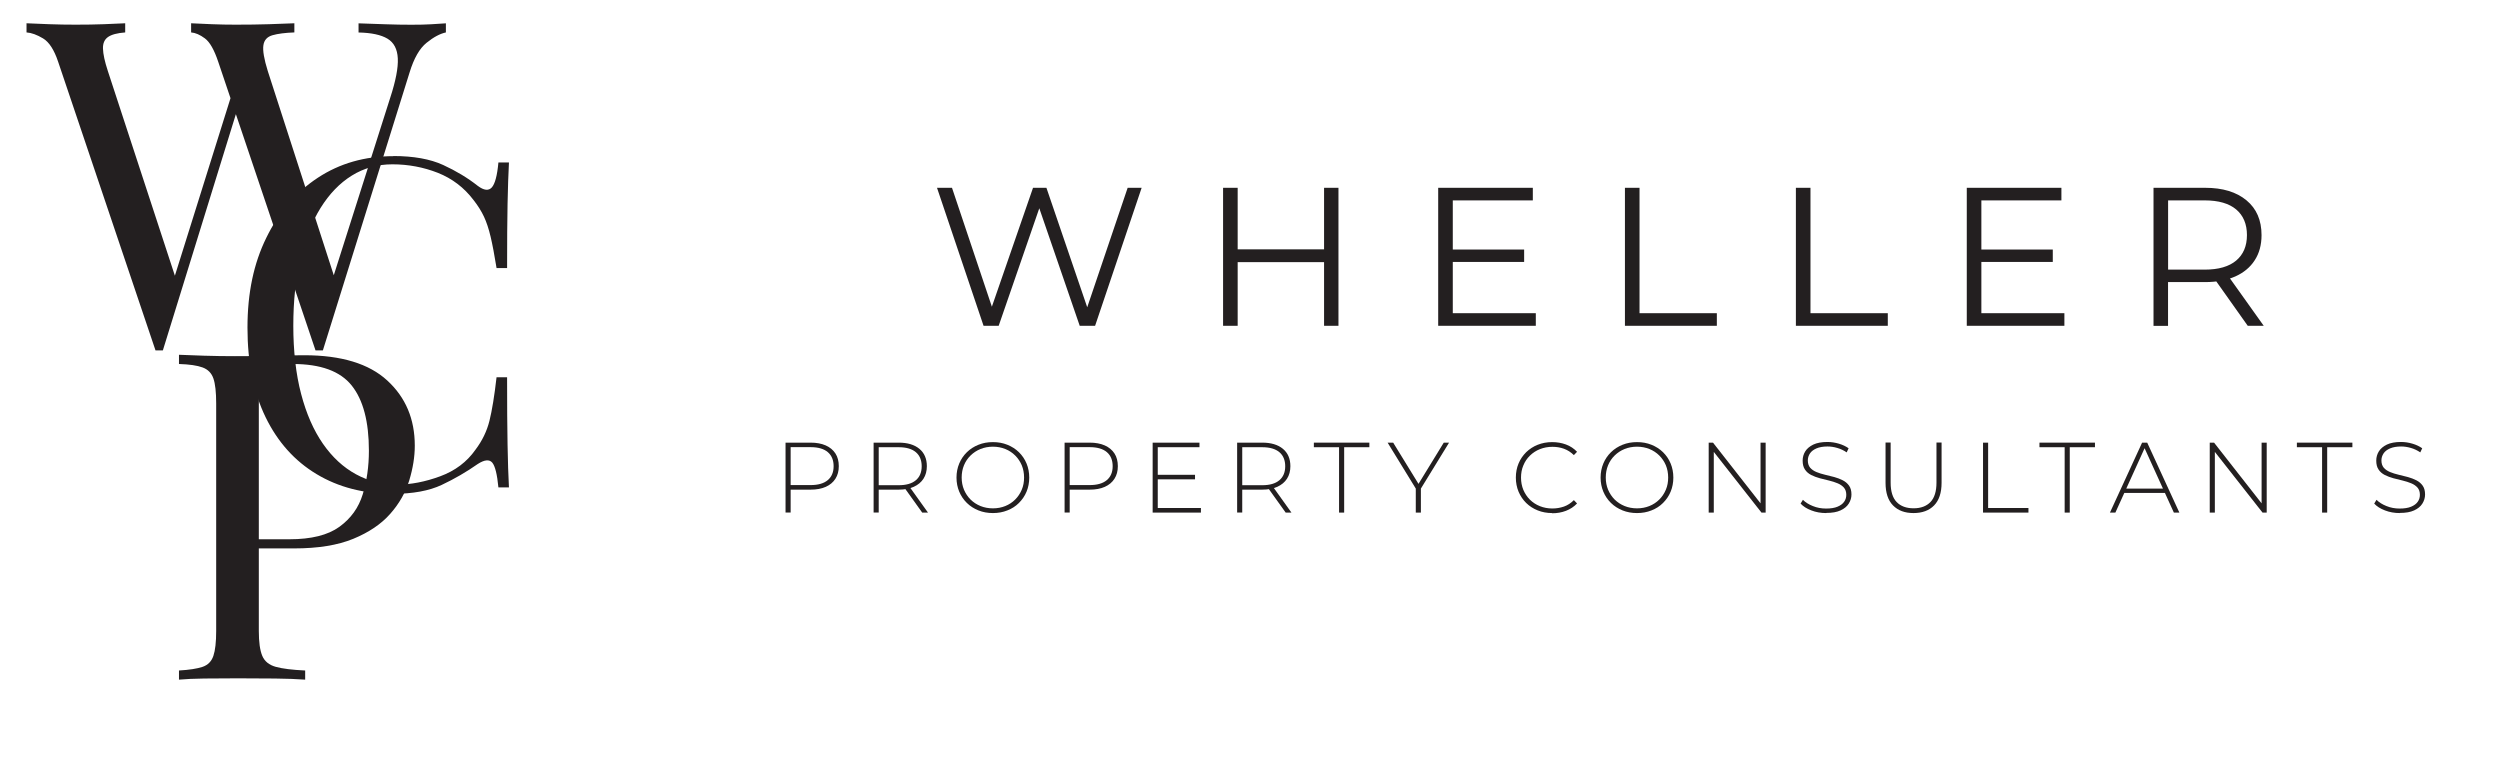<?xml version="1.0" encoding="UTF-8"?>
<svg id="Layer_1" xmlns="http://www.w3.org/2000/svg" version="1.1" viewBox="0 0 377 115">
  <!-- Generator: Adobe Illustrator 29.2.1, SVG Export Plug-In . SVG Version: 2.1.0 Build 116)  -->
  <defs>
    <style>
      .st0 {
        fill: #231f20;
      }
    </style>
  </defs>
  <g>
    <g>
      <path class="st0" d="M148.32,49.13l-7.02-20.81h2.26l6.57,19.59h-1.13l6.78-19.59h2.02l6.69,19.59h-1.07l6.63-19.59h2.11l-7.02,20.81h-2.32l-6.39-18.58h.59l-6.42,18.58h-2.29Z"/>
      <path class="st0" d="M184.44,49.13v-20.81h2.2v20.81h-2.2ZM186.41,39.53v-1.93h13.47v1.93h-13.47ZM199.67,49.13v-20.81h2.17v20.81h-2.17Z"/>
      <path class="st0" d="M216.88,49.13v-20.81h14.27v1.9h-12.07v17.01h12.52v1.9h-14.72ZM218.84,39.5v-1.87h11v1.87h-11Z"/>
      <path class="st0" d="M245.04,49.13v-20.81h2.2v18.91h11.66v1.9h-13.86Z"/>
      <path class="st0" d="M270.82,49.13v-20.81h2.2v18.91h11.66v1.9h-13.86Z"/>
      <path class="st0" d="M296.59,49.13v-20.81h14.27v1.9h-12.07v17.01h12.52v1.9h-14.72ZM298.56,39.5v-1.87h11v1.87h-11Z"/>
      <path class="st0" d="M324.75,49.13v-20.81h7.79c2.64,0,4.71.63,6.23,1.89,1.52,1.26,2.27,3.01,2.27,5.25,0,1.47-.34,2.73-1.03,3.79-.68,1.06-1.66,1.87-2.93,2.44-1.27.56-2.78.85-4.55.85h-6.57l.98-1.01v7.61h-2.2ZM326.95,41.7l-.98-1.04h6.51c2.08,0,3.66-.46,4.74-1.37,1.08-.91,1.62-2.19,1.62-3.84s-.54-2.95-1.62-3.86c-1.08-.91-2.66-1.37-4.74-1.37h-6.51l.98-1.04v12.52ZM338.96,49.13l-5.35-7.55h2.38l5.38,7.55h-2.41Z"/>
    </g>
    <g>
      <path class="st0" d="M118.46,77.3v-10.55h3.78c.88,0,1.64.14,2.28.42.63.28,1.12.69,1.46,1.21s.51,1.17.51,1.92-.17,1.37-.51,1.9c-.34.53-.83.94-1.46,1.22-.63.28-1.39.42-2.28.42h-3.36l.35-.36v3.81h-.77ZM119.23,73.53l-.35-.38h3.36c1.14,0,2-.25,2.59-.75.59-.5.88-1.2.88-2.1s-.29-1.62-.88-2.12c-.59-.5-1.45-.75-2.59-.75h-3.36l.35-.38v6.47Z"/>
      <path class="st0" d="M131.74,77.3v-10.55h3.78c1.33,0,2.37.31,3.12.93.75.62,1.13,1.5,1.13,2.62,0,.73-.17,1.36-.51,1.89-.34.53-.83.93-1.46,1.22-.63.29-1.39.43-2.28.43h-3.36l.35-.36v3.81h-.77ZM132.51,73.53l-.35-.36h3.36c1.14,0,2-.25,2.59-.75s.88-1.21.88-2.11-.29-1.62-.88-2.12c-.59-.5-1.45-.75-2.59-.75h-3.36l.35-.38v6.47ZM139.07,77.3l-2.74-3.83h.87l2.74,3.83h-.87Z"/>
      <path class="st0" d="M149.73,77.37c-.78,0-1.51-.13-2.18-.4-.67-.27-1.25-.64-1.75-1.13-.5-.49-.88-1.06-1.15-1.7-.27-.65-.41-1.35-.41-2.12s.14-1.47.41-2.12c.27-.65.66-1.22,1.15-1.7.5-.49,1.08-.86,1.75-1.13.67-.27,1.39-.4,2.18-.4s1.51.13,2.18.4,1.25.64,1.74,1.12.88,1.05,1.15,1.7.41,1.36.41,2.13-.14,1.48-.41,2.13-.66,1.21-1.15,1.7-1.07.86-1.74,1.12c-.67.27-1.39.4-2.18.4ZM149.73,76.66c.67,0,1.3-.12,1.87-.35.57-.23,1.07-.56,1.49-.98.42-.42.75-.91.99-1.48.24-.56.35-1.18.35-1.84s-.12-1.29-.35-1.85c-.24-.56-.57-1.05-.99-1.47-.42-.42-.92-.75-1.49-.98-.57-.23-1.2-.35-1.87-.35s-1.3.12-1.87.35c-.57.23-1.07.56-1.5.98-.43.42-.76.91-.99,1.47s-.35,1.17-.35,1.85.12,1.28.35,1.84c.24.56.57,1.06.99,1.48.43.42.93.75,1.5.98.57.23,1.2.35,1.87.35Z"/>
      <path class="st0" d="M160.54,77.3v-10.55h3.78c.88,0,1.64.14,2.28.42.63.28,1.12.69,1.46,1.21s.51,1.17.51,1.92-.17,1.37-.51,1.9c-.34.53-.83.94-1.46,1.22-.63.28-1.39.42-2.28.42h-3.36l.35-.36v3.81h-.77ZM161.31,73.53l-.35-.38h3.36c1.14,0,2-.25,2.59-.75.59-.5.88-1.2.88-2.1s-.29-1.62-.88-2.12c-.59-.5-1.45-.75-2.59-.75h-3.36l.35-.38v6.47Z"/>
      <path class="st0" d="M173.82,77.3v-10.55h7.06v.69h-6.29v9.17h6.51v.69h-7.28ZM174.5,72.28v-.68h5.71v.68h-5.71Z"/>
      <path class="st0" d="M186.56,77.3v-10.55h3.78c1.33,0,2.37.31,3.12.93.75.62,1.13,1.5,1.13,2.62,0,.73-.17,1.36-.51,1.89-.34.53-.83.93-1.46,1.22-.63.29-1.39.43-2.28.43h-3.36l.35-.36v3.81h-.77ZM187.33,73.53l-.35-.36h3.36c1.14,0,2-.25,2.59-.75s.88-1.21.88-2.11-.29-1.62-.88-2.12c-.59-.5-1.45-.75-2.59-.75h-3.36l.35-.38v6.47ZM193.88,77.3l-2.74-3.83h.87l2.74,3.83h-.87Z"/>
      <path class="st0" d="M201.93,77.3v-9.86h-3.8v-.69h8.37v.69h-3.8v9.86h-.77Z"/>
      <path class="st0" d="M213.5,77.3v-3.83l.18.5-4.43-7.22h.84l4.03,6.56h-.42l4.02-6.56h.8l-4.43,7.22.18-.5v3.83h-.77Z"/>
      <path class="st0" d="M234.07,77.37c-.78,0-1.51-.13-2.18-.4-.67-.27-1.25-.64-1.74-1.12s-.87-1.05-1.15-1.7c-.27-.65-.41-1.36-.41-2.13s.14-1.49.41-2.13c.27-.65.66-1.21,1.15-1.7.5-.48,1.08-.86,1.74-1.12s1.39-.4,2.17-.4c.74,0,1.44.12,2.09.36.65.24,1.2.61,1.67,1.1l-.48.5c-.45-.44-.95-.76-1.5-.96-.55-.2-1.13-.29-1.74-.29-.67,0-1.3.12-1.88.35-.58.23-1.08.56-1.51.98-.43.42-.76.91-.99,1.48-.24.56-.35,1.18-.35,1.84s.12,1.28.35,1.84c.24.56.57,1.06.99,1.48.43.42.93.75,1.51.98.58.23,1.2.35,1.88.35.61,0,1.19-.1,1.74-.29s1.05-.52,1.5-.97l.48.5c-.46.49-1.02.86-1.67,1.11-.65.25-1.34.37-2.09.37Z"/>
      <path class="st0" d="M246.86,77.37c-.78,0-1.51-.13-2.18-.4-.67-.27-1.25-.64-1.75-1.13-.5-.49-.88-1.06-1.15-1.7-.27-.65-.41-1.35-.41-2.12s.14-1.47.41-2.12c.27-.65.66-1.22,1.15-1.7.5-.49,1.08-.86,1.75-1.13.67-.27,1.39-.4,2.18-.4s1.51.13,2.18.4,1.25.64,1.74,1.12.88,1.05,1.15,1.7.41,1.36.41,2.13-.14,1.48-.41,2.13-.66,1.21-1.15,1.7-1.07.86-1.74,1.12c-.67.27-1.39.4-2.18.4ZM246.86,76.66c.67,0,1.3-.12,1.87-.35.57-.23,1.07-.56,1.49-.98.42-.42.75-.91.99-1.48.24-.56.35-1.18.35-1.84s-.12-1.29-.35-1.85c-.24-.56-.57-1.05-.99-1.47-.42-.42-.92-.75-1.49-.98-.57-.23-1.2-.35-1.87-.35s-1.3.12-1.87.35c-.57.23-1.07.56-1.5.98-.43.42-.76.91-.99,1.47s-.35,1.17-.35,1.85.12,1.28.35,1.84c.24.56.57,1.06.99,1.48.43.42.93.75,1.5.98.57.23,1.2.35,1.87.35Z"/>
      <path class="st0" d="M257.67,77.3v-10.55h.65l7.52,9.6h-.35v-9.6h.77v10.55h-.63l-7.54-9.6h.35v9.6h-.77Z"/>
      <path class="st0" d="M275.37,77.37c-.78,0-1.53-.13-2.22-.4-.7-.27-1.24-.61-1.62-1.03l.35-.57c.36.37.86.69,1.49.94.63.26,1.29.38,2,.38s1.28-.09,1.73-.28c.45-.19.78-.43,1-.75.22-.31.32-.66.32-1.04,0-.45-.12-.81-.36-1.09-.24-.27-.56-.49-.95-.65-.39-.16-.82-.3-1.28-.41-.46-.11-.93-.23-1.4-.35-.47-.13-.9-.29-1.3-.49-.39-.2-.71-.47-.94-.82-.24-.35-.35-.8-.35-1.35,0-.5.13-.97.39-1.39.26-.42.67-.76,1.22-1.03.55-.26,1.26-.39,2.13-.39.58,0,1.16.09,1.73.26.57.17,1.05.4,1.46.69l-.29.62c-.44-.3-.92-.53-1.42-.67-.51-.15-1-.22-1.47-.22-.67,0-1.23.1-1.67.29-.44.19-.77.44-.98.76s-.32.67-.32,1.06c0,.45.12.81.35,1.09.24.27.55.49.94.65.39.16.82.3,1.3.41.47.11.94.23,1.4.35.46.13.89.29,1.28.49.39.2.71.47.95.81.24.34.36.78.36,1.33,0,.49-.14.95-.41,1.38-.27.43-.69.77-1.24,1.02-.56.26-1.27.38-2.15.38Z"/>
      <path class="st0" d="M288.56,77.37c-1.31,0-2.34-.38-3.09-1.15-.75-.76-1.13-1.9-1.13-3.41v-6.08h.77v6.05c0,1.32.3,2.29.9,2.92.6.63,1.46.95,2.56.95s1.94-.32,2.55-.95c.6-.63.9-1.61.9-2.92v-6.05h.77v6.08c0,1.51-.38,2.64-1.13,3.41s-1.79,1.15-3.11,1.15Z"/>
      <path class="st0" d="M299.04,77.3v-10.55h.77v9.86h6.08v.69h-6.84Z"/>
      <path class="st0" d="M311.35,77.3v-9.86h-3.8v-.69h8.37v.69h-3.8v9.86h-.77Z"/>
      <path class="st0" d="M318.18,77.3l4.85-10.55h.77l4.85,10.55h-.83l-4.58-10.07h.33l-4.57,10.07h-.83ZM319.96,74.33l.26-.65h6.32l.26.65h-6.83Z"/>
      <path class="st0" d="M333.23,77.3v-10.55h.65l7.52,9.6h-.35v-9.6h.77v10.55h-.63l-7.54-9.6h.35v9.6h-.77Z"/>
      <path class="st0" d="M350.17,77.3v-9.86h-3.8v-.69h8.37v.69h-3.8v9.86h-.77Z"/>
      <path class="st0" d="M361.87,77.37c-.78,0-1.53-.13-2.22-.4-.7-.27-1.24-.61-1.62-1.03l.35-.57c.36.37.86.69,1.49.94.63.26,1.29.38,2,.38s1.28-.09,1.73-.28c.45-.19.78-.43,1-.75.22-.31.32-.66.32-1.04,0-.45-.12-.81-.36-1.09-.24-.27-.56-.49-.95-.65-.39-.16-.82-.3-1.28-.41-.46-.11-.93-.23-1.4-.35-.47-.13-.9-.29-1.3-.49-.39-.2-.71-.47-.94-.82-.24-.35-.35-.8-.35-1.35,0-.5.13-.97.39-1.39.26-.42.67-.76,1.22-1.03.55-.26,1.26-.39,2.13-.39.58,0,1.16.09,1.73.26.57.17,1.05.4,1.46.69l-.29.62c-.44-.3-.92-.53-1.42-.67-.51-.15-1-.22-1.47-.22-.67,0-1.23.1-1.67.29-.44.19-.77.44-.98.76s-.32.67-.32,1.06c0,.45.12.81.35,1.09.24.27.55.49.94.65.39.16.82.3,1.3.41.47.11.94.23,1.4.35.46.13.89.29,1.28.49.39.2.71.47.95.81.24.34.36.78.36,1.33,0,.49-.14.95-.41,1.38-.27.43-.69.77-1.24,1.02-.56.26-1.27.38-2.15.38Z"/>
    </g>
  </g>
  <g>
    <path class="st0" d="M18.88,3.51v1.38c-1.2.09-2.06.32-2.59.69-.53.37-.79.96-.76,1.76.02.81.26,1.93.73,3.36l10.72,32.73-1.73,1.73,9.69-30.93,1.04,1.66-11.42,36.95h-1.11L8.77,9.32c-.6-1.8-1.36-2.98-2.28-3.53-.92-.55-1.75-.85-2.49-.9v-1.38c.92.05,2.06.09,3.42.14,1.36.05,2.69.07,3.98.07,1.52,0,2.94-.02,4.26-.07,1.31-.05,2.39-.09,3.22-.14ZM67.24,3.51v1.38c-.88.19-1.85.7-2.91,1.56-1.06.85-1.91,2.34-2.56,4.46l-13.08,41.93h-1.11l-14.67-43.52c-.6-1.8-1.27-2.98-2.01-3.53-.74-.55-1.43-.85-2.08-.9v-1.38c.83.05,1.87.09,3.11.14,1.25.05,2.44.07,3.6.07,1.8,0,3.48-.02,5.05-.07,1.57-.05,2.84-.09,3.81-.14v1.38c-1.38.05-2.48.19-3.29.42-.81.23-1.27.74-1.38,1.52-.12.79.1,2.08.66,3.88l10.31,31.9-.97.83,9.13-28.71c.83-2.54,1.21-4.51,1.14-5.92-.07-1.41-.59-2.4-1.56-2.98-.97-.58-2.42-.89-4.36-.93v-1.38c1.34.05,2.7.09,4.08.14,1.38.05,2.67.07,3.87.07s2.19-.02,2.98-.07c.78-.05,1.52-.09,2.21-.14Z"/>
    <path class="st0" d="M59.32,23.53c3.04,0,5.55.45,7.51,1.35,1.96.9,3.7,1.95,5.22,3.15.92.69,1.63.77,2.11.24.48-.53.82-1.79,1-3.77h1.59c-.09,1.71-.16,3.78-.21,6.23-.05,2.45-.07,5.67-.07,9.69h-1.59c-.32-1.98-.62-3.56-.9-4.74-.28-1.18-.61-2.18-1-3.01-.39-.83-.91-1.66-1.56-2.49-1.43-1.89-3.23-3.26-5.4-4.12-2.17-.85-4.45-1.28-6.85-1.28-2.26,0-4.3.57-6.12,1.7-1.82,1.13-3.39,2.76-4.71,4.88-1.31,2.12-2.33,4.68-3.04,7.68-.72,3-1.07,6.37-1.07,10.1s.39,7.3,1.18,10.27c.78,2.98,1.88,5.48,3.29,7.51,1.41,2.03,3.07,3.56,4.98,4.6,1.91,1.04,3.98,1.56,6.19,1.56,2.08,0,4.24-.42,6.5-1.25,2.26-.83,4.04-2.17,5.33-4.01,1.01-1.34,1.72-2.79,2.11-4.36.39-1.57.75-3.76,1.07-6.57h1.59c0,4.2.02,7.58.07,10.14.05,2.56.11,4.72.21,6.47h-1.59c-.19-1.98-.5-3.23-.93-3.74-.44-.51-1.17-.44-2.18.21-1.71,1.2-3.52,2.25-5.43,3.15-1.91.9-4.37,1.35-7.37,1.35-4.38,0-8.22-.99-11.52-2.98-3.3-1.98-5.86-4.84-7.68-8.58-1.82-3.74-2.73-8.23-2.73-13.49s.94-9.69,2.84-13.56c1.89-3.88,4.49-6.9,7.78-9.06,3.3-2.17,7.09-3.25,11.38-3.25Z"/>
    <path class="st0" d="M26.98,53.5c.97.05,2.24.09,3.81.14,1.57.05,3.11.07,4.64.07,2.17,0,4.24-.02,6.23-.07,1.98-.05,3.39-.07,4.22-.07,5.58,0,9.76,1.27,12.52,3.81,2.77,2.54,4.15,5.81,4.15,9.83,0,1.66-.28,3.4-.83,5.22-.55,1.82-1.51,3.51-2.87,5.05-1.36,1.55-3.22,2.8-5.57,3.77s-5.33,1.45-8.93,1.45h-6.64v-1.38h5.95c3.27,0,5.78-.62,7.51-1.87,1.73-1.25,2.91-2.88,3.53-4.91.62-2.03.93-4.22.93-6.57,0-4.38-.86-7.66-2.59-9.83-1.73-2.17-4.69-3.25-8.89-3.25-2.12,0-3.51.39-4.15,1.18-.65.79-.97,2.38-.97,4.77v34.32c0,1.66.17,2.91.52,3.74.35.83,1.03,1.38,2.04,1.66,1.01.28,2.49.46,4.43.55v1.38c-1.2-.09-2.72-.15-4.57-.17-1.85-.02-3.71-.03-5.6-.03s-3.48.01-5.05.03c-1.57.02-2.84.08-3.81.17v-1.38c1.57-.09,2.76-.28,3.56-.55.81-.28,1.35-.83,1.63-1.66.28-.83.42-2.08.42-3.74v-34.32c0-1.71-.14-2.96-.42-3.77-.28-.81-.82-1.36-1.63-1.66-.81-.3-2-.47-3.56-.52v-1.38Z"/>
  </g>
</svg>